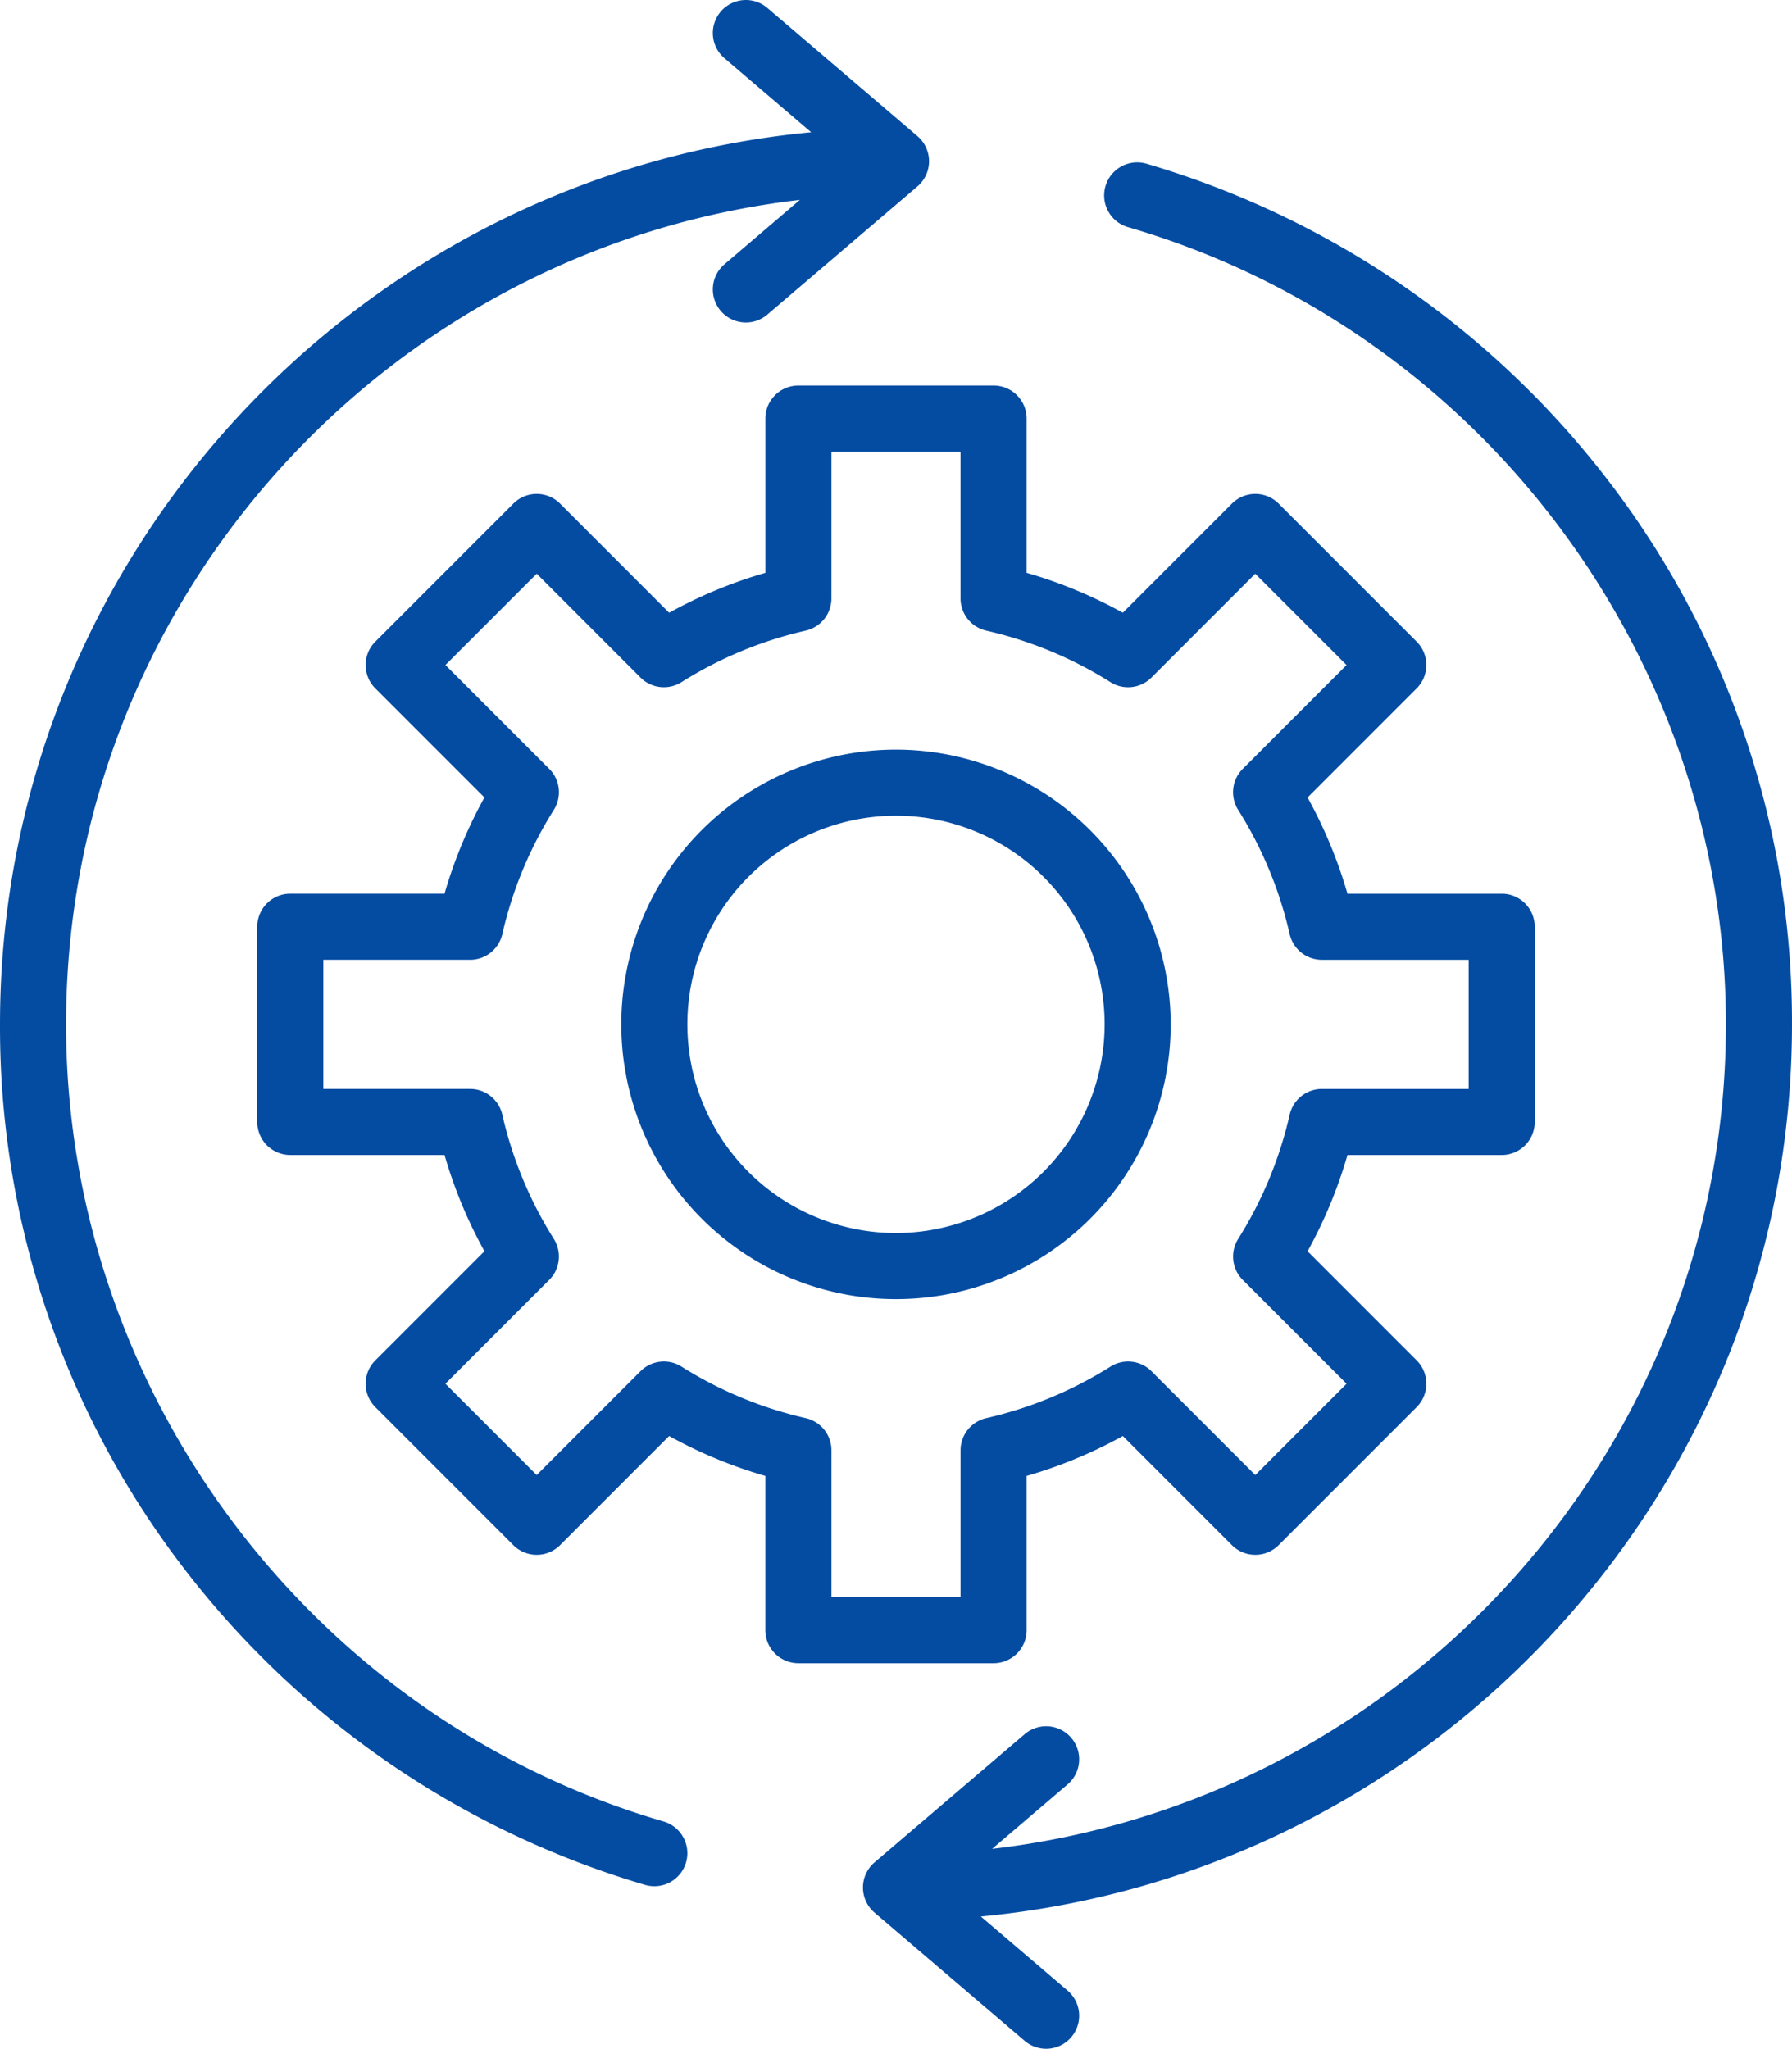 <svg xmlns="http://www.w3.org/2000/svg" width="406.803" height="464.999" viewBox="0 0 406.803 464.999"><path id="operation" d="M256,193.639A62.361,62.361,0,1,0,318.361,256,62.432,62.432,0,0,0,256,193.639Zm0,109.722A47.361,47.361,0,1,1,303.361,256,47.415,47.415,0,0,1,256,303.361ZM285.655,393.5V358.49a105.7,105.7,0,0,0,21.839-9.057L332.26,374.2a7.5,7.5,0,0,0,10.606,0L374.2,342.866a7.5,7.5,0,0,0,0-10.606l-24.766-24.766a105.7,105.7,0,0,0,9.057-21.839H393.5a7.5,7.5,0,0,0,7.5-7.5V233.844a7.5,7.5,0,0,0-7.5-7.5H358.49a105.7,105.7,0,0,0-9.057-21.839L374.2,179.739a7.5,7.5,0,0,0,0-10.606L342.866,137.8a7.5,7.5,0,0,0-10.606,0l-24.766,24.766a105.7,105.7,0,0,0-21.839-9.057V118.5a7.5,7.5,0,0,0-7.5-7.5H233.844a7.5,7.5,0,0,0-7.5,7.5v35.013a105.7,105.7,0,0,0-21.839,9.057L179.739,137.8a7.5,7.5,0,0,0-10.606,0L137.8,169.133a7.5,7.5,0,0,0,0,10.606L162.566,204.5a105.7,105.7,0,0,0-9.057,21.839H118.5a7.5,7.5,0,0,0-7.5,7.5v44.311a7.5,7.5,0,0,0,7.5,7.5h35.013a105.7,105.7,0,0,0,9.057,21.839L137.8,332.26a7.5,7.5,0,0,0,0,10.606L169.133,374.2a7.5,7.5,0,0,0,10.606,0L204.5,349.433a105.7,105.7,0,0,0,21.839,9.057V393.5a7.5,7.5,0,0,0,7.5,7.5h44.311A7.5,7.5,0,0,0,285.655,393.5Zm-15-40.818V386H241.344V352.685a7.5,7.5,0,0,0-5.831-7.312,90.926,90.926,0,0,1-28.214-11.7A7.5,7.5,0,0,0,198,334.72l-23.569,23.57L153.71,337.564l23.57-23.569a7.5,7.5,0,0,0,1.047-9.294,90.95,90.95,0,0,1-11.7-28.214,7.5,7.5,0,0,0-7.312-5.831H126V241.345h33.319a7.5,7.5,0,0,0,7.312-5.831,90.926,90.926,0,0,1,11.7-28.214,7.5,7.5,0,0,0-1.047-9.294l-23.57-23.569,20.726-20.726L198,177.281a7.5,7.5,0,0,0,9.294,1.047,90.95,90.95,0,0,1,28.214-11.7,7.5,7.5,0,0,0,5.831-7.312V126h29.311v33.319a7.5,7.5,0,0,0,5.831,7.312,90.925,90.925,0,0,1,28.214,11.7,7.5,7.5,0,0,0,9.294-1.047l23.569-23.57,20.726,20.726-23.57,23.569a7.5,7.5,0,0,0-1.047,9.294,90.951,90.951,0,0,1,11.7,28.214,7.5,7.5,0,0,0,7.312,5.831H386v29.311H352.684a7.5,7.5,0,0,0-7.312,5.831,90.925,90.925,0,0,1-11.7,28.214,7.5,7.5,0,0,0,1.047,9.294l23.57,23.569L337.563,358.29l-23.569-23.57a7.5,7.5,0,0,0-9.294-1.047,90.951,90.951,0,0,1-28.214,11.7A7.5,7.5,0,0,0,270.655,352.685Zm-62.318,93.527a7.492,7.492,0,0,1-9.3,5.1A204.908,204.908,0,0,1,94.092,379.135,201.573,201.573,0,0,1,52.6,256c0-105.66,80.986-192.748,184.141-202.483L217.048,36.705a7.5,7.5,0,1,1,9.74-11.408l34.083,29.1a7.5,7.5,0,0,1,0,11.408L226.788,94.9a7.5,7.5,0,1,1-9.74-11.408l17.127-14.623C140.535,79.722,67.6,159.5,67.6,256c0,83.268,55.774,157.663,135.634,180.914a7.5,7.5,0,0,1,5.1,9.3Zm66.923,12.271L294.952,475.3a7.5,7.5,0,0,1-9.74,11.408l-34.083-29.1a7.5,7.5,0,0,1,0-11.408l34.083-29.1a7.5,7.5,0,1,1,9.74,11.408l-17.127,14.623C371.465,432.277,444.4,352.5,444.4,256c0-83.269-55.775-157.664-135.636-180.915a7.5,7.5,0,1,1,4.194-14.4,204.907,204.907,0,0,1,104.948,72.181A201.569,201.569,0,0,1,459.4,256c0,105.661-80.986,192.749-184.142,202.484Z" transform="translate(-52.599 -23.5)" fill="#044ca2"></path></svg>